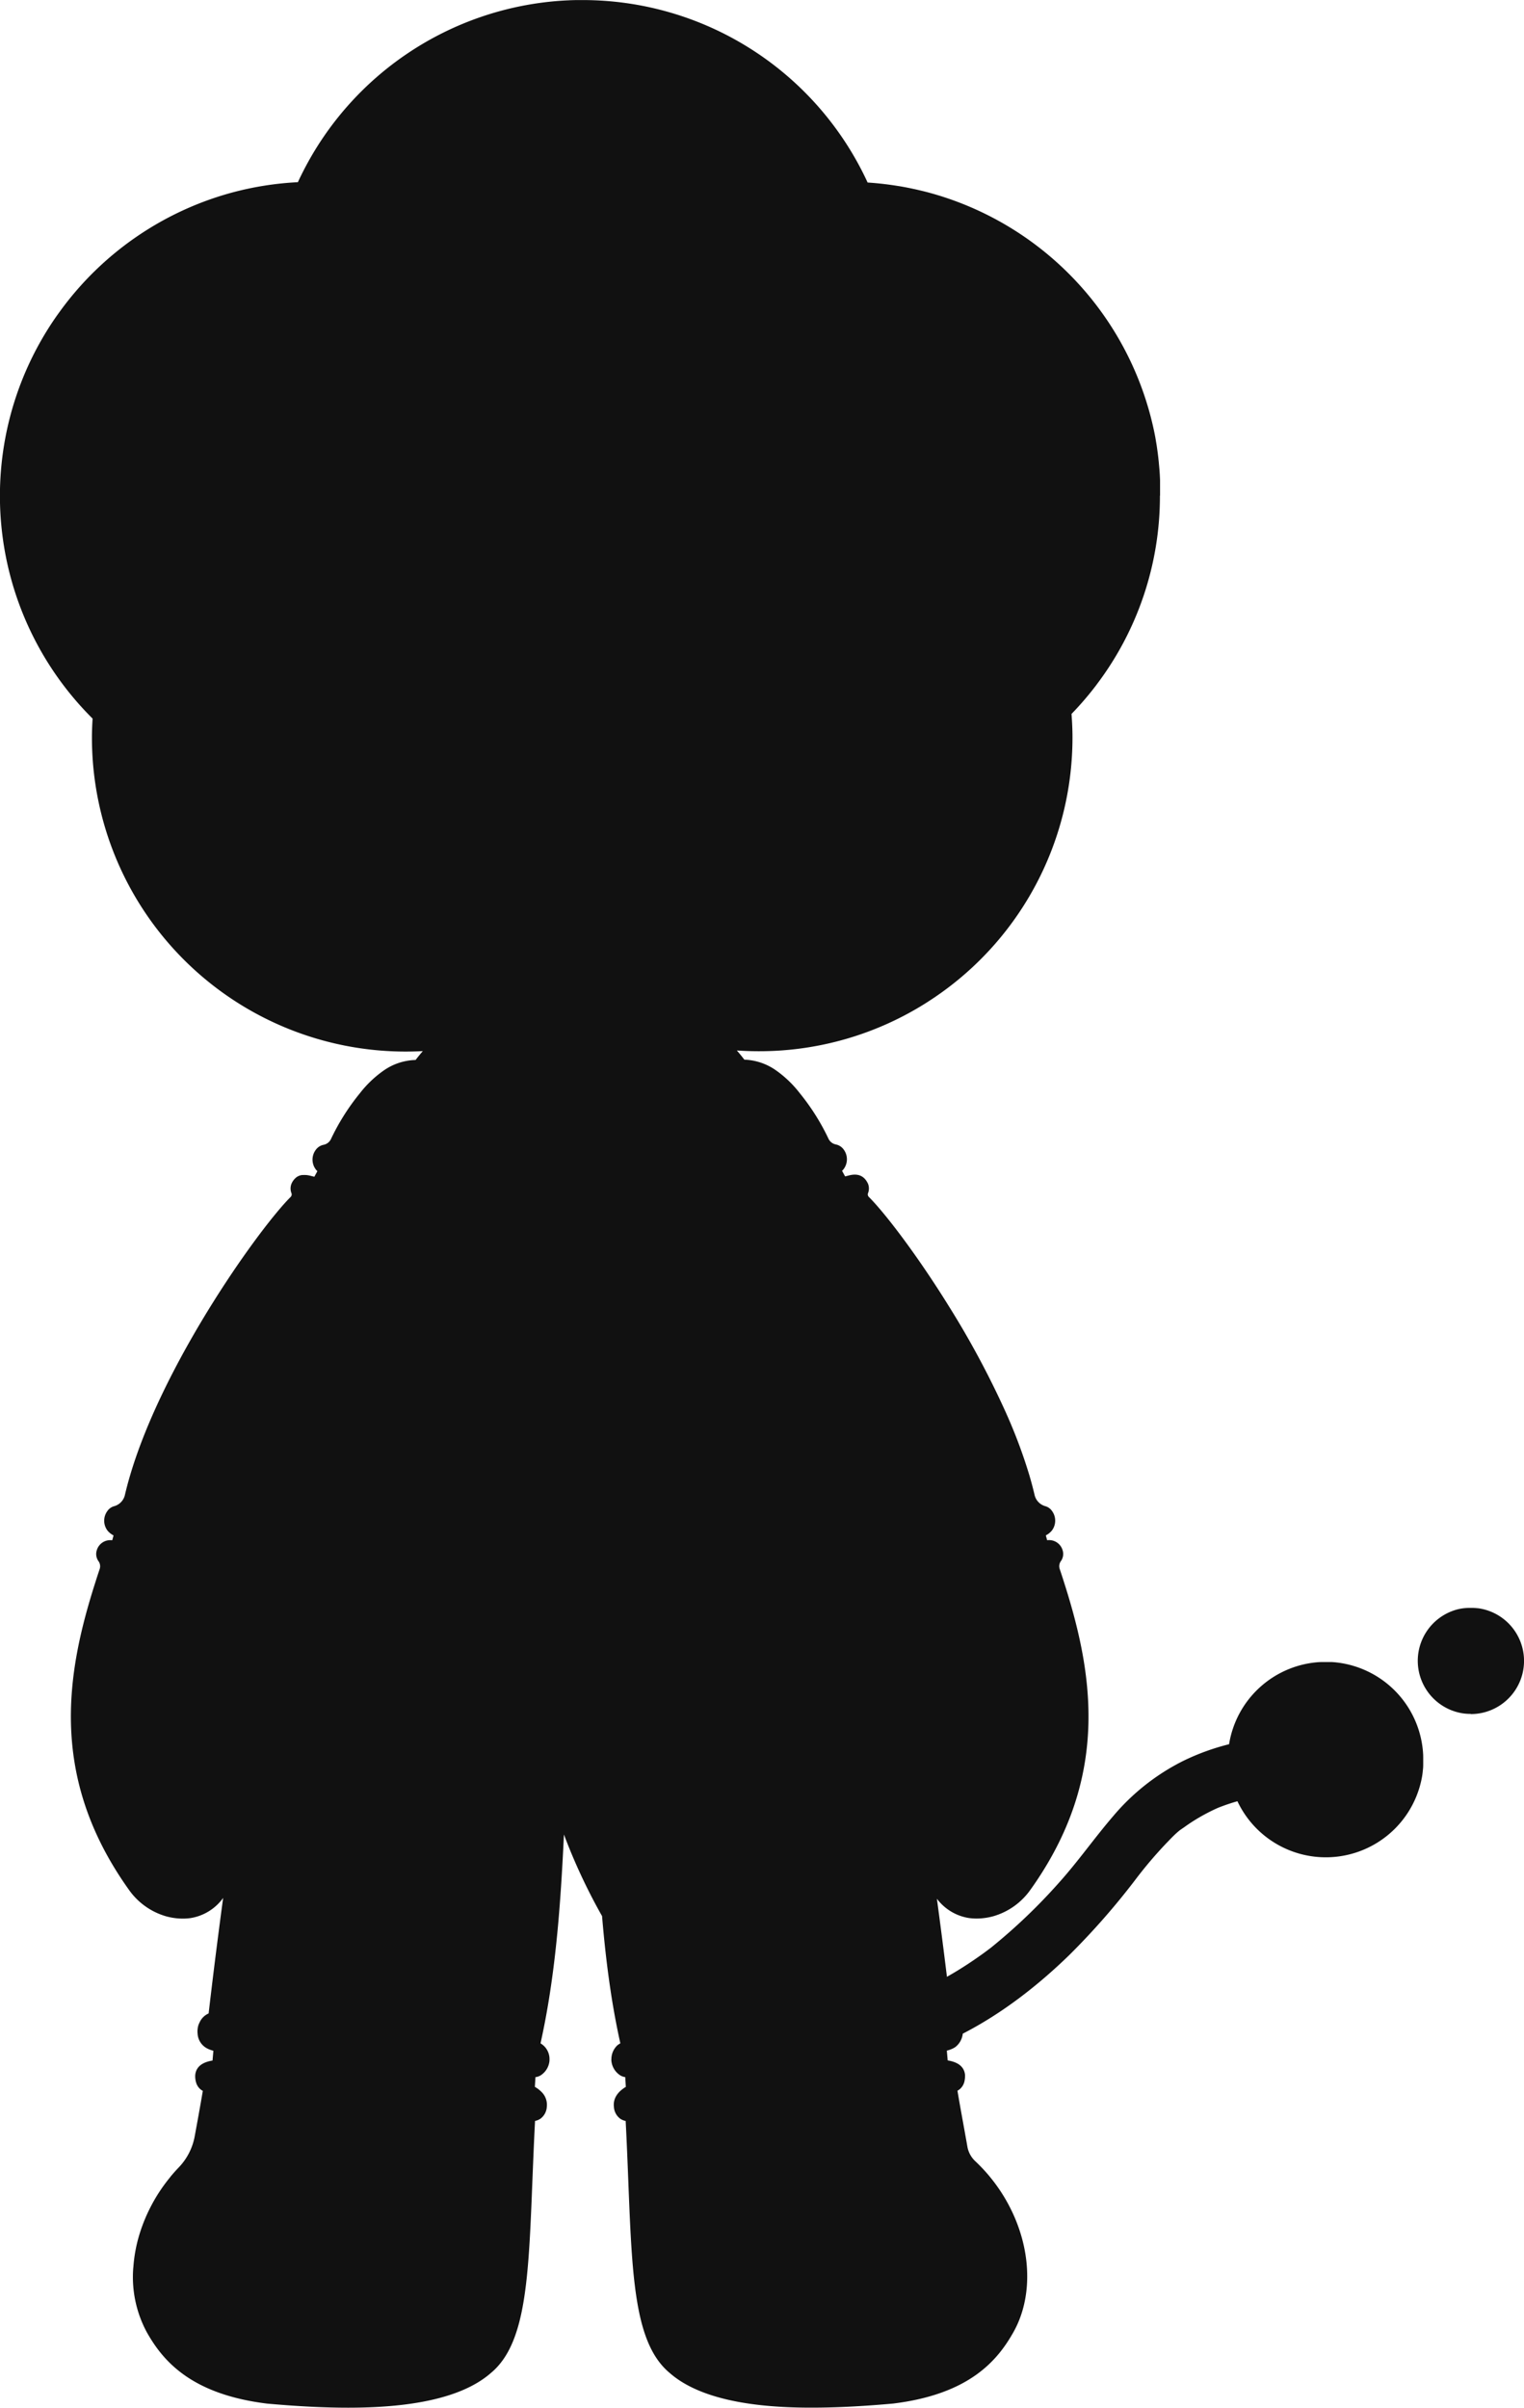 <svg xmlns="http://www.w3.org/2000/svg" width="574.146" height="906.837" viewBox="0 0 574.146 906.837">
    <path id="联合_33" data-name="联合 33"
          d="M252.3,893.724c-7.822-6.511-11.338-17.752-13.21-33.547l0,.006c-1.282-10.8-1.793-23.736-2.385-38.741q-.12-2.989-.241-6.036v0c-.216-5.337-.45-10.832-.753-16.584l-.116-.024.116.018v-.008a5.478,5.478,0,0,1-2.02-.823,5.939,5.939,0,0,1-2.408-4.442,6.93,6.93,0,0,1-.053-.857c.01-2.336,1.254-4.441,3.63-6.11v-.014q.442-.309.914-.583l-.217-3.674a4.813,4.813,0,0,1-1.879-.663,7.319,7.319,0,0,1-3.362-5.654v-.144c0-.148.01-.3.02-.46a7.155,7.155,0,0,1,2.168-4.983h0l.041-.036.006-.006.038-.032a.047.047,0,0,0,.01-.009l.037-.031.011-.009.037-.031.013-.011.036-.029.014-.011.036-.028.014-.011.038-.029.008-.007.042-.031.005,0c.046-.034.093-.068.141-.1l.006-.005.035-.023.021-.014.03-.021.025-.017.03-.02.026-.017.03-.02.026-.016.031-.019.028-.018.029-.018.029-.017.03-.018.031-.018.028-.017.031-.018.028-.016.036-.02.024-.013.04-.023.022-.012.061-.033-.011-.05h0c-1.4-6.286-2.572-12.652-3.564-19.115a.292.292,0,0,1,0-.03c-.015-.1-.031-.2-.045-.293-.006-.04-.013-.079-.018-.118-.011-.068-.022-.139-.031-.208s-.019-.121-.028-.182c-.006-.045-.014-.094-.021-.139-.012-.076-.023-.15-.034-.226-.005-.034-.011-.07-.015-.1-.013-.085-.026-.171-.039-.256,0-.023-.006-.045-.01-.068-.014-.094-.028-.186-.041-.28,0-.016,0-.031-.007-.048-1.29-8.742-2.262-17.668-3.028-26.821q-.26-.452-.518-.906a218.285,218.285,0,0,1-13.843-29.807c-.366,7.8-.785,15.427-1.315,22.893v0q-.336,4.745-.738,9.406l0,.03c-.031.366-.064.731-.1,1.1,0,.03,0,.058-.007.088l-.046.51c0,.038-.006.076-.01.113-.013.132-.024.266-.036.4l-.014.146-.04.44-.019.2c-.011.121-.022.242-.033.363-.008.09-.017.178-.025.268s-.018.188-.026.282-.015.158-.023.238l-.038.392-.024.257-.022.221c-.014.138-.026.272-.04.409l-.022.223-.027.273c-.007.078-.015.155-.023.233-.014.135-.027.274-.04.409-.007.068-.014.136-.021.2-.009.092-.018.183-.028.275l-.038.378c-.009.086-.018.172-.026.258s-.015.145-.022.219l-.041.393c-.009.083-.017.165-.026.247s-.017.167-.026.25-.019.186-.029.28l-.038.352c-.008.081-.017.162-.025.243s-.017.156-.025.234c-.014.137-.03.274-.044.41-.007.069-.015.137-.022.205-.012.11-.024.221-.036.331-.007.068-.014.135-.023.2-.014.128-.028.257-.042.386-.006.061-.014.125-.021.186-.016.149-.033.3-.049.445-.005.045-.01.089-.015.134-.015.134-.03.268-.045.4l-.013.113-.057.5c0,.028-.006.059-.01.087q-.061.531-.123,1.059c0,.018,0,.032-.006.051q-.77,6.531-1.749,12.925h0c-.99,6.425-2.158,12.749-3.55,19l0,.005a6.831,6.831,0,0,1,3.376,6.188v.2c0,.011,0,.022,0,.032,0,.026,0,.052,0,.079a7.315,7.315,0,0,1-3.341,5.557,4.838,4.838,0,0,1-1.952.668l-.216,3.651q.486.28.942.6a10.779,10.779,0,0,1,1.439,1.2A6.77,6.77,0,0,1,206,793.531a5.941,5.941,0,0,1-2.409,4.442,5.472,5.472,0,0,1-2.02.823c-.418,7.948-.707,15.405-1,22.632-1.456,36.927-2.423,61.3-15.592,72.267-11.727,10.3-32.846,13.112-53.833,13.112-10.631,0-21.233-.706-30.566-1.544-28.733-3.533-39.292-16.241-45.293-26.916a43.784,43.784,0,0,1-5.067-24.379l.012.047a55.668,55.668,0,0,1,2.4-12.811A62.872,62.872,0,0,1,64.2,819.878l-.107.095q1.555-1.893,3.254-3.665a22.839,22.839,0,0,0,6.016-11.77c.286-1.567.572-3.147.859-4.7.016-.091.033-.182.049-.273.013-.068.024-.135.037-.2l.03-.163c0-.011,0-.022.006-.032.21-1.154.421-2.316.629-3.479.5-2.783.99-5.564,1.433-8.212a5.141,5.141,0,0,1-1.039-.721,5.3,5.3,0,0,1-1.406-2.153,8.254,8.254,0,0,1-.411-3.1c.379-3.8,3.781-5,6.519-5.446l.322-3.687a10.615,10.615,0,0,1-2.095-.747,6.683,6.683,0,0,1-3.823-5.322l-.008-.05c0-.009,0-.018,0-.027s0-.028-.006-.041,0-.024,0-.036,0-.022,0-.032,0-.031-.006-.046l0-.024c0-.02,0-.039-.007-.058a.061.061,0,0,0,0-.013c0-.023,0-.047-.007-.07v0a7.621,7.621,0,0,1,.022-1.8s0-.007,0-.012c0-.02.005-.04.009-.059l0-.022c0-.017.005-.033.007-.05s0-.017,0-.026,0-.031.007-.046,0-.02,0-.029.005-.028.007-.042,0-.023.006-.033,0-.024.006-.037,0-.025.007-.037,0-.023.006-.034l.008-.039c0-.011,0-.021.006-.031l.008-.041c0-.009,0-.018.006-.027s.006-.031.01-.047,0-.014,0-.022.007-.033.012-.049a.143.143,0,0,1,0-.019c0-.017.008-.035.013-.053l0-.012c0-.02.01-.04.014-.059v0q.069-.273.16-.539a.013.013,0,0,1,0-.005l.021-.061,0-.007c.007-.02.014-.039.021-.058s0-.008,0-.012l.02-.055.005-.013.021-.053.005-.015c.007-.017.014-.035.021-.052s0-.01.006-.015.014-.034.021-.051l.007-.016c.006-.017.013-.033.021-.05a.106.106,0,0,0,.007-.018l.022-.048.008-.021c.007-.015.014-.031.021-.046l.01-.021c.006-.015.013-.031.021-.046l.011-.023.02-.042c.005-.011.01-.022.015-.031l.016-.034.032-.066c.007-.015.014-.031.021-.047l.008-.016.013-.031a.18.18,0,0,1,.009-.019c0-.009.008-.019.013-.028s.006-.013.009-.021l.016-.032.005-.012.022-.046s0-.01.007-.015a.324.324,0,0,0,.014-.031l.01-.018.014-.029.008-.015c.006-.013.013-.026.02-.039l0-.005c.016-.031.031-.063.049-.094l0-.005.022-.041,0-.005a7.188,7.188,0,0,1,.495-.8l0,0c.008-.013.017-.024.026-.037l0,0,.028-.038.011-.015.016-.021a6.607,6.607,0,0,1,2.655-2.1q1.648-14.164,3.469-28.323.977-7.593,2-15.184a18.8,18.8,0,0,1-12.281,7.59,22.112,22.112,0,0,1-2.942.2,24.052,24.052,0,0,1-6.318-.88,25.879,25.879,0,0,1-14.007-10.054q-.825-1.156-1.612-2.306h0c-28.712-41.986-21.519-80.765-10.682-114.358l-.011.007q.676-2.1,1.369-4.166a3.283,3.283,0,0,0-.534-2.942,4.634,4.634,0,0,1-.562-4.111l.058-.173a5.286,5.286,0,0,1,5.737-3.506l.5-1.835a6.958,6.958,0,0,1-2.286-1.828,6.146,6.146,0,0,1-.072-7.313A4.573,4.573,0,0,1,43,567.279a5.72,5.72,0,0,0,4.025-4.1q.864-3.718,1.993-7.529l0,0c1.167-3.953,2.534-7.969,4.064-12.012v0l.047-.125a.088.088,0,0,0,.006-.016l.041-.106c.01-.026.021-.054.03-.079s.012-.029.016-.042c7.017-18.44,17.375-37.425,27.512-53.524,0,0,0,0,0,0h0l.061-.1c11.777-18.689,23.243-33.467,28.809-38.949l-.009-.007a1.336,1.336,0,0,0,.2-1.331,4.843,4.843,0,0,1-.086-3.245l.058-.173a6.11,6.11,0,0,1,2.133-2.713l.006,0,.033-.022.006,0,.034-.022.006,0,.08-.05h0l.039-.023.006,0,.032-.018.013-.007.026-.015.015-.008.022-.013.016-.009.025-.013.014-.008.037-.02.022-.011.016-.009.023-.012.015-.008.023-.012.014-.007.023-.012.014-.006.026-.013,0,0,.1-.046.006,0,.03-.013.007,0,.03-.013.009,0,.03-.013.006,0,.032-.013h0c.047-.019.093-.037.139-.054l.005,0,.032-.011.007,0,.031-.011.005,0c.047-.017.094-.032.14-.047h0l.032-.01.007,0,.03-.009.008,0,.031-.009,0,0,.173-.047.01,0,.027-.007.013,0,.025-.006.013,0,.132-.029.006,0,.03-.005.007,0,.029-.005.012,0,.027,0,.01,0,.028-.005h.008l.091-.015.013,0,.023,0,.015,0,.024,0,.015,0,.022,0,.018,0,.022,0,.023,0,.016,0,.036,0,.014,0,.026,0h.014l.023,0,.017,0,.022,0,.017,0,.023,0h.015l.077-.006h.013l.027,0h.013l.026,0h.014l.028,0h.051l.076,0h.207c.114,0,.227,0,.338.009h.01l.044,0h.01l.038,0,.043,0h.009c.238.016.467.044.684.077l.109.018.065.011.055.01.146.027c.41.08.766.175,1.04.247l.347.086q.4.1.807.192l-.086-.048,1.134-2.068a5.873,5.873,0,0,1-.586-.644,6.146,6.146,0,0,1-.072-7.313,4.761,4.761,0,0,1,3.014-1.976c.076-.017.151-.037.226-.058l.172-.029-.094.005a3.866,3.866,0,0,0,2.437-2.039,84.267,84.267,0,0,1,10.919-17.3,41.5,41.5,0,0,1,9.131-8.669,21.9,21.9,0,0,1,11.856-3.856q1.311-1.713,2.723-3.342-3.206.173-6.458.174a118.2,118.2,0,0,1-118.2-118.2c0-2.423.1-4.818.245-7.212a118.191,118.191,0,0,1-14.063-150.89.17.17,0,0,1,.014-.021l.082-.119.023-.033.074-.106.031-.046.073-.1.027-.038.074-.106.026-.038.162-.23.014-.02.059-.084c.014-.022.03-.042.044-.063l.054-.076.057-.08.043-.061.063-.088.043-.06c.022-.033.049-.068.072-.1l.03-.042.076-.105.036-.05c.025-.034.05-.069.074-.1l.034-.047.092-.128.014-.019c.112-.156.223-.31.337-.465h0l.113-.154,0,0,.225-.307,0,0A118.417,118.417,0,0,1,86.505,72.774h0a118,118,0,0,1,25.718-4.155q.8-1.739,1.665-3.448l.068-.136v0A118.143,118.143,0,0,1,210.939.306h.008l.54-.037h.006l.267-.017h.012L212.3.216h.026L212.582.2l.023,0,.52-.029h.031l.256-.014h.015l.245-.012.031,0,.246-.012.044,0,.249-.012h.009L214.5.1l.037,0,.245-.01h.043l.5-.019.049,0,.244-.008h.031l.23-.007h.035l.243-.007.049,0,.245-.006h.026L216.7.032h.053l.238-.005h.049l.247,0h0l.246,0h.056l.239,0h.043l.219,0h.043l.239,0h.053l.244,0h.844A118.184,118.184,0,0,1,326.864,68.748h.026q4.86.317,9.6,1.02l.013,0,.165.025h.01c.529.079,1.051.161,1.578.247l.011,0,.159.026.023,0,.151.025.024,0,.144.023.038.006.131.022.048.008.118.02.057.01.12.021.05.009.126.022.044.007.13.023.042.007.133.023.037.006.139.025.035.006.144.025.027.005.161.029.01,0,.518.1.039.007.133.025.04.007.13.024.056.011.113.022.062.012.106.021.076.014.091.017.078.015.089.018.087.017.081.015.083.017.092.018.077.015.09.018.081.016.079.016.1.019.067.014.1.021.069.013.1.022.07.014.09.018.094.02.077.016.085.017.084.018.062.013.174.037.1.022.007,0,.153.032.106.023.062.014.126.027.035.007.112.025.062.013.1.022.066.014.1.023.062.013.108.024.055.012.109.024.062.014.1.023.059.014.109.024.057.013.113.025.045.011.123.028.04.01.123.028.04.01.128.03.026.006c.531.124,1.065.253,1.594.384l.009,0,.143.036.024.005.133.034.031.007.141.036.016,0,.143.037.022.005.139.035.025.007.138.035.023.005.147.039h0l.158.041h0A118.355,118.355,0,0,1,434.769,162.3v0c.183.87.355,1.739.518,2.616,0,.007,0,.014,0,.021.009.049.02.1.028.151l0,.01.028.157,0,.01c.01.051.019.1.028.152,0,.007,0,.01,0,.017.008.049.017.1.026.144l.005.031.024.137,0,.027c.009.051.017.093.026.145a.08.08,0,0,0,0,.014l.027.155v0c.01.055.019.107.028.162v0c.086.5.169.987.249,1.487a.015.015,0,0,0,0,.006c.008.052.017.106.025.158l0,.009c.008.052.017.107.025.158,0,0,0,0,0,.009.008.049.015.1.023.144,0,.012,0,.02,0,.032l.022.137c0,.011,0,.021,0,.031.007.046.014.092.021.137,0,.011,0,.019.005.031l.022.143c0,.007,0,.014,0,.023.006.045.014.092.021.137,0,.014,0,.027.006.041.006.045.013.088.02.133l0,.027c.007.046.015.1.022.144,0,.007,0,.011,0,.018.016.108.031.213.047.321v0c.064.439.124.872.183,1.312,0,.012,0,.021,0,.032.006.041.013.092.018.134,0,.014,0,.02,0,.035.006.041.012.086.017.127,0,.015,0,.032.006.048.005.041.01.081.016.123,0,.019,0,.027.005.045l.015.122c0,.015.005.038.007.053l.015.12c0,.018,0,.03.006.049,0,.042.009.077.014.12,0,.019,0,.035.007.054l.014.122.005.044c.005.042.011.083.015.125,0,.018,0,.032.006.05.005.042.01.081.015.123,0,.014,0,.026,0,.041.005.042.011.087.015.13l.005.043c0,.042.01.085.015.128,0,.015,0,.027,0,.042.005.042.01.085.015.128,0,.014,0,.028,0,.043.038.323.073.638.107.962,0,.007,0,.011,0,.018.005.046.009.086.014.132,0,.014,0,.028,0,.042,0,.039.008.081.013.12l.005.054c0,.042.008.08.013.122,0,.014,0,.034.005.049,0,.042.008.08.013.123,0,.018,0,.031,0,.049,0,.039.008.083.013.122,0,.014,0,.036,0,.05,0,.039.008.08.012.119l.005.055c0,.043.008.077.012.12,0,.014,0,.04.005.054,0,.036.007.076.011.112s0,.045.006.068l.011.108c0,.022,0,.045.006.068s.006.067.009.1.005.057.007.083.006.065.009.1,0,.052.007.075l.008.1c0,.03.005.056.008.085s0,.059.008.091,0,.055.006.081.005.061.008.093,0,.048.006.07c.015.177.03.354.045.531,0,.03.005.067.007.1s0,.056.007.084,0,.057.006.086.005.067.008.1,0,.053.006.079,0,.064.007.1,0,.046.006.073,0,.065.007.1l.005.076.008.107c0,.018,0,.043,0,.062,0,.035.005.075.008.11l.005.069c0,.032,0,.068.007.1l.005.078c0,.032,0,.057.006.089s0,.064.006.094,0,.058.005.083,0,.06.006.087,0,.058.006.091,0,.054.005.084,0,.063.006.1,0,.051,0,.077,0,.063.006.1,0,.058.005.084,0,.066.006.094,0,.047,0,.073,0,.068.006.1,0,.05,0,.073,0,.069.005.1,0,.051.005.081,0,.065.005.093,0,.049,0,.071l.024.427c0,.008,0,.017,0,.024l.005.107c0,.027,0,.044,0,.071s0,.075.006.111,0,.039,0,.062c0,.039,0,.077.006.117l0,.059.005.105c0,.022,0,.054,0,.076s0,.056,0,.085,0,.065,0,.1,0,.05,0,.075,0,.069,0,.1,0,.048,0,.073,0,.067,0,.1,0,.053,0,.081,0,.068,0,.1l0,.076c0,.033,0,.067,0,.1l0,.079c0,.034,0,.068,0,.1s0,.047,0,.072,0,.068,0,.1l0,.078c0,.038,0,.074,0,.112,0,.018,0,.041,0,.059,0,.041,0,.076,0,.118l0,.065c0,.046,0,.082,0,.128,0,.014,0,.031,0,.046,0,.038,0,.081,0,.119l0,.067c0,.049,0,.1,0,.15v.023c0,.053,0,.109,0,.162,0,.025,0,.044,0,.069,0,.045,0,.082,0,.128,0,.022,0,.045,0,.067,0,.038,0,.069,0,.107s0,.053,0,.078,0,.073,0,.107,0,.043,0,.065,0,.072,0,.106,0,.058,0,.086,0,.065,0,.1,0,.049,0,.077,0,.066,0,.1,0,.052,0,.077,0,.068,0,.107c0,.022,0,.048,0,.069s0,.071,0,.105,0,.05,0,.076,0,.072,0,.106,0,.049,0,.074,0,.064,0,.1,0,.058,0,.083,0,.07,0,.105,0,.048,0,.069,0,.069,0,.1,0,.056,0,.082,0,.067,0,.1v.078c0,.035,0,.066,0,.1s0,.056,0,.081v.109c0,.022,0,.045,0,.067v.183c0,.042,0,.088,0,.13v.226h-.029a117.56,117.56,0,0,1-23.86,71.185l.005.012a119.09,119.09,0,0,1-9.411,10.982s0-.008,0-.013l-.04.04c.217,2.929.361,5.872.361,8.857a118.1,118.1,0,0,1-54.436,99.541l.04-.016a117.654,117.654,0,0,1-63.787,18.671q-4.167,0-8.263-.285,1.407,1.613,2.712,3.31l.112.146a21.969,21.969,0,0,1,11.67,3.853,41.5,41.5,0,0,1,9.131,8.669l.141.173.059.073.1.129a84.32,84.32,0,0,1,10.616,16.921,3.865,3.865,0,0,0,2.436,2.039l-.094-.005.172.029c.075.021.15.04.226.058a4.765,4.765,0,0,1,3.015,1.976,6.146,6.146,0,0,1-.073,7.313,5.877,5.877,0,0,1-.586.644l1.134,2.068-.087.048c.272-.061.541-.125.809-.192l.346-.086c1.393-.368,4.869-1.31,7.025,2.026h0a8.066,8.066,0,0,1,.591,1.105l.058.173a4.832,4.832,0,0,1-.086,3.245,1.333,1.333,0,0,0,.2,1.331l-.009.007c5.837,5.749,18.16,21.72,30.526,41.7l.011.018c.022.035.042.067.064.1a336.063,336.063,0,0,1,21.149,39.535.077.077,0,0,0,.005.013l.043.1c.009.019.015.035.024.054s.015.035.024.055l.041.094v0a194.349,194.349,0,0,1,8.7,23.282l0,0q1.126,3.811,1.994,7.529a5.72,5.72,0,0,0,4.024,4.1,4.575,4.575,0,0,1,2.539,1.847,6.146,6.146,0,0,1-.072,7.313,6.971,6.971,0,0,1-2.287,1.828l.5,1.835a5.286,5.286,0,0,1,5.737,3.506l.058.173a4.634,4.634,0,0,1-.562,4.111,3.286,3.286,0,0,0-.534,2.942q.691,2.068,1.368,4.165l-.01-.007c10.838,33.593,18.031,72.371-10.681,114.359h0c-.525.766-1.063,1.537-1.611,2.3a25.883,25.883,0,0,1-14.007,10.054,24.052,24.052,0,0,1-6.318.88,22.125,22.125,0,0,1-2.943-.2,18.735,18.735,0,0,1-12.035-7.266c0,.014,0,.027.005.041q1.983,14.683,3.779,29.365,2.025-1.139,4.009-2.351,3.96-2.423,7.775-5.107c1.284-.894,2.539-1.8,3.779-2.741.346-.259.693-.534,1.039-.793l.144-.107c.251-.205.5-.413.751-.615a213.483,213.483,0,0,0,24.9-23.944c7.111-7.934,13.213-16.69,20.165-24.768a83.046,83.046,0,0,1,26.339-20.829,87.82,87.82,0,0,1,17.391-6.341,36.841,36.841,0,0,1,33.168-30.867h.006q.344-.03.69-.052h.011l.11-.007h.007l.1-.006.017,0,.087,0,.031,0,.087-.005h.03l.091-.005h.027l.076,0,.042,0,.084,0,.033,0,.093,0h.025l.086,0,.032,0,.061,0,.058,0,.047,0,.071,0h.048l.07,0,.074,0h.044c.265-.007.529-.011.8-.012h.839l.067,0h.057l.069,0h.058l.071,0h.051l.083,0h.043l.121,0,.049,0,.076,0,.055,0,.07,0,.059,0,.063,0,.065,0,.058,0,.071,0,.048,0,.075,0,.051,0,.071,0,.048,0,.076,0,.037,0,.088.005h0c.154.009.31.021.464.032h0l.108.008h.012l.1.008.018,0,.1.009h.013l.11.009h0a36.815,36.815,0,0,1,33.47,34.886v0l.005.111s0,.008,0,.013c0,.035,0,.071,0,.107v.012c0,.036,0,.071,0,.107a.1.1,0,0,0,0,.016q.008.212.013.424c0,.014,0,.029,0,.042s0,.049,0,.072,0,.036,0,.055,0,.044,0,.066,0,.041,0,.061,0,.042,0,.064,0,.041,0,.06,0,.043,0,.064,0,.045,0,.068,0,.037,0,.057,0,.048,0,.071v.055c0,.029,0,.058,0,.086v.339c0,.03,0,.059,0,.089v.053c0,.027,0,.055,0,.082s0,.032,0,.05,0,.057,0,.085,0,.034,0,.049c0,.039,0,.078,0,.116v.013c0,.044,0,.087,0,.13,0,.015,0,.029,0,.043,0,.03,0,.06,0,.089s0,.034,0,.05,0,.054,0,.081,0,.036,0,.054l0,.084c0,.014,0,.031,0,.047,0,.036,0,.075,0,.111a.137.137,0,0,1,0,.02c0,.043,0,.086,0,.13l0,.045c0,.028,0,.057,0,.085l0,.055c0,.026,0,.052,0,.078l0,.051c0,.028,0,.055,0,.083l0,.051-.005.091c0,.013,0,.026,0,.039,0,.041,0,.082-.007.123,0,.019,0,.04,0,.059s0,.047,0,.07,0,.042,0,.063,0,.043,0,.066,0,.042,0,.064l-.005.067c0,.021,0,.042,0,.063l-.005.076c0,.017,0,.034,0,.051,0,.04-.006.081-.01.122,0,.018,0,.039,0,.057l-.005.071-.005.065-.005.063c0,.021,0,.043-.006.064l-.005.066c0,.022,0,.044-.006.066l-.005.063c0,.029-.006.06-.009.089l-.008.093c0,.02,0,.042-.007.063s0,.044-.006.066,0,.043-.007.067l-.005.058c0,.023-.005.049-.008.071l-.005.055-.008.074-.005.043c-.01.094-.022.19-.032.284,0,.012,0,.022,0,.033l-.011.088c0,.012,0,.025,0,.036,0,.028-.006.056-.01.083l-.005.043-.011.084c0,.01,0,.02,0,.031-.013.1-.027.2-.04.3,0,.007,0,.014,0,.023,0,.032-.008.061-.013.094,0,.009,0,.017,0,.026-.005.032-.01.063-.014.1l0,.023c-.005.033-.01.068-.015.1h0c-.022.15-.046.3-.07.446,0,.005,0,.01,0,.015-.005.032-.012.068-.017.1l0,.014a36.82,36.82,0,0,1-69.619,9.626,74.9,74.9,0,0,0-7.36,2.5,73.78,73.78,0,0,0-7.052,3.616c-1.413.823-2.8,1.7-4.154,2.625-.592.4-1.184.823-1.76,1.241-.245.187-.491.36-.735.548-1.382,1,.586-.479.769-.6-2.419,1.514-4.579,3.934-6.568,5.965a159.043,159.043,0,0,0-11.6,13.675,272.64,272.64,0,0,1-24.926,28.4c-11.784,11.453-25.26,21.956-40.079,29.569a7.825,7.825,0,0,1-.224,1.147h0a7.3,7.3,0,0,1-2.192,3.572,5.677,5.677,0,0,1-1.457.923,11.023,11.023,0,0,1-2.138.752l.32,3.68c2.74.447,6.156,1.646,6.536,5.449,0,.018,0,.037,0,.055v.005c0,.053,0,.105,0,.158h0c0,.018,0,.035,0,.052v0a8.81,8.81,0,0,1-.193,2.037s0,0,0,.005-.006.026-.009.04a.026.026,0,0,0,0,.008l-.008.035a.307.307,0,0,0-.007.031.1.1,0,0,0,0,.013c0,.013-.006.026-.009.039s0,0,0,0-.006.027-.01.041v0a5.446,5.446,0,0,1-1.58,2.721,5.115,5.115,0,0,1-1.039.721c.5,2.989,1.06,6.149,1.627,9.288q.252,1.405.508,2.8c.534,2.957,1.082,5.987,1.6,8.93a9.786,9.786,0,0,0,2.914,5.467,64.01,64.01,0,0,1,5.52,5.875l-.005,0a63.429,63.429,0,0,1,8.539,13.466,61.545,61.545,0,0,1,3.068,7.926c4.111,13.271,3.145,26.815-2.668,37.157-6,10.675-16.559,23.383-45.293,26.916-9.333.837-19.935,1.544-30.566,1.544C285.148,906.837,264.03,904.024,252.3,893.724ZM373.316,733.787c-.3.23-.607.461-.582.444.3-.21.591-.436.877-.669Zm180.691-88.3h-.16l-.088,0h-.03l-.119,0H553.6l-.1,0h-.033l-.086,0-.035,0-.1,0h-.015l-.121-.006h-.021l-.1-.005-.031,0-.093-.005-.027,0-.239-.016-.02,0-.1-.008-.024,0-.1-.009-.018,0-.242-.022-.016,0-.105-.011-.018,0-.117-.013h0l-.247-.03h-.008l-.117-.015h0c-.124-.017-.247-.034-.372-.053h0a19.882,19.882,0,0,1-7.737-2.924l0,0c-.1-.064-.2-.13-.3-.2l-.005,0-.093-.062-.007-.005c-.1-.066-.194-.132-.29-.2l-.011-.007c-.029-.021-.059-.041-.088-.063l-.006,0a20.022,20.022,0,0,1,6.944-35.8l.011,0,.234-.054.01,0,.1-.023.02,0c.076-.017.153-.033.229-.049l.016,0,.1-.02.025,0,.221-.042.032-.006.086-.015.027-.005.109-.019.026,0,.086-.014.037-.006.082-.013.031,0,.107-.017.033,0,.077-.012.041-.006.09-.013.021,0,.108-.015.038,0,.077-.01.038-.005.107-.013.025,0,.088-.01.039,0,.08-.009.033,0,.11-.012.026,0,.089-.009.036,0,.089-.008.024,0,.111-.01.035,0,.08-.006.04,0,.091-.007.03,0,.1-.007.038,0,.08-.005.038,0,.112-.006h.016l.1,0,.037,0,.086,0,.031,0,.112,0h.03l.088,0h.034l.1,0h.022l.114,0h.54l.116,0,.116,0h.021l.111,0h.023l.114,0h0l.112,0h.021l.112.005h.021l.113.006h.009l.1.006.025,0,.106.007.029,0,.107.008h.014l.1.008.026,0,.1.009.029,0,.106.01.016,0,.1.009.024,0,.1.011.031,0,.1.012.021,0,.087.011.035,0,.1.013.034,0,.094.012.034,0,.081.012.034,0,.1.013.036.005.092.013.035.005.078.013.036.005.094.015.04.006.085.014.044.008.068.012.042.007.086.016.046.008.077.014.05.01.066.013.042.009.087.017.044.009.076.016.055.012.059.013.046.01.083.018.049.011.07.016.058.013.058.014.049.012.078.019.049.012.068.017.058.014.059.015.042.011.084.022.047.013.079.021.046.013.06.016.047.013.081.023.042.012.086.025.038.011.068.02.035.011.088.026.039.012.087.027.033.011.073.023.031.01.09.029.035.012.09.03.03.01.079.026.023.008.094.032.028.01.1.033.02.007.091.032a.076.076,0,0,1,.015.005c.035.012.068.024.1.037l.018.006.1.038.009,0,.218.083.009,0a20.029,20.029,0,0,1,12.793,18.538v.138a20.032,20.032,0,0,1-20.021,20.021Z"
          fill="#111"/>
</svg>
